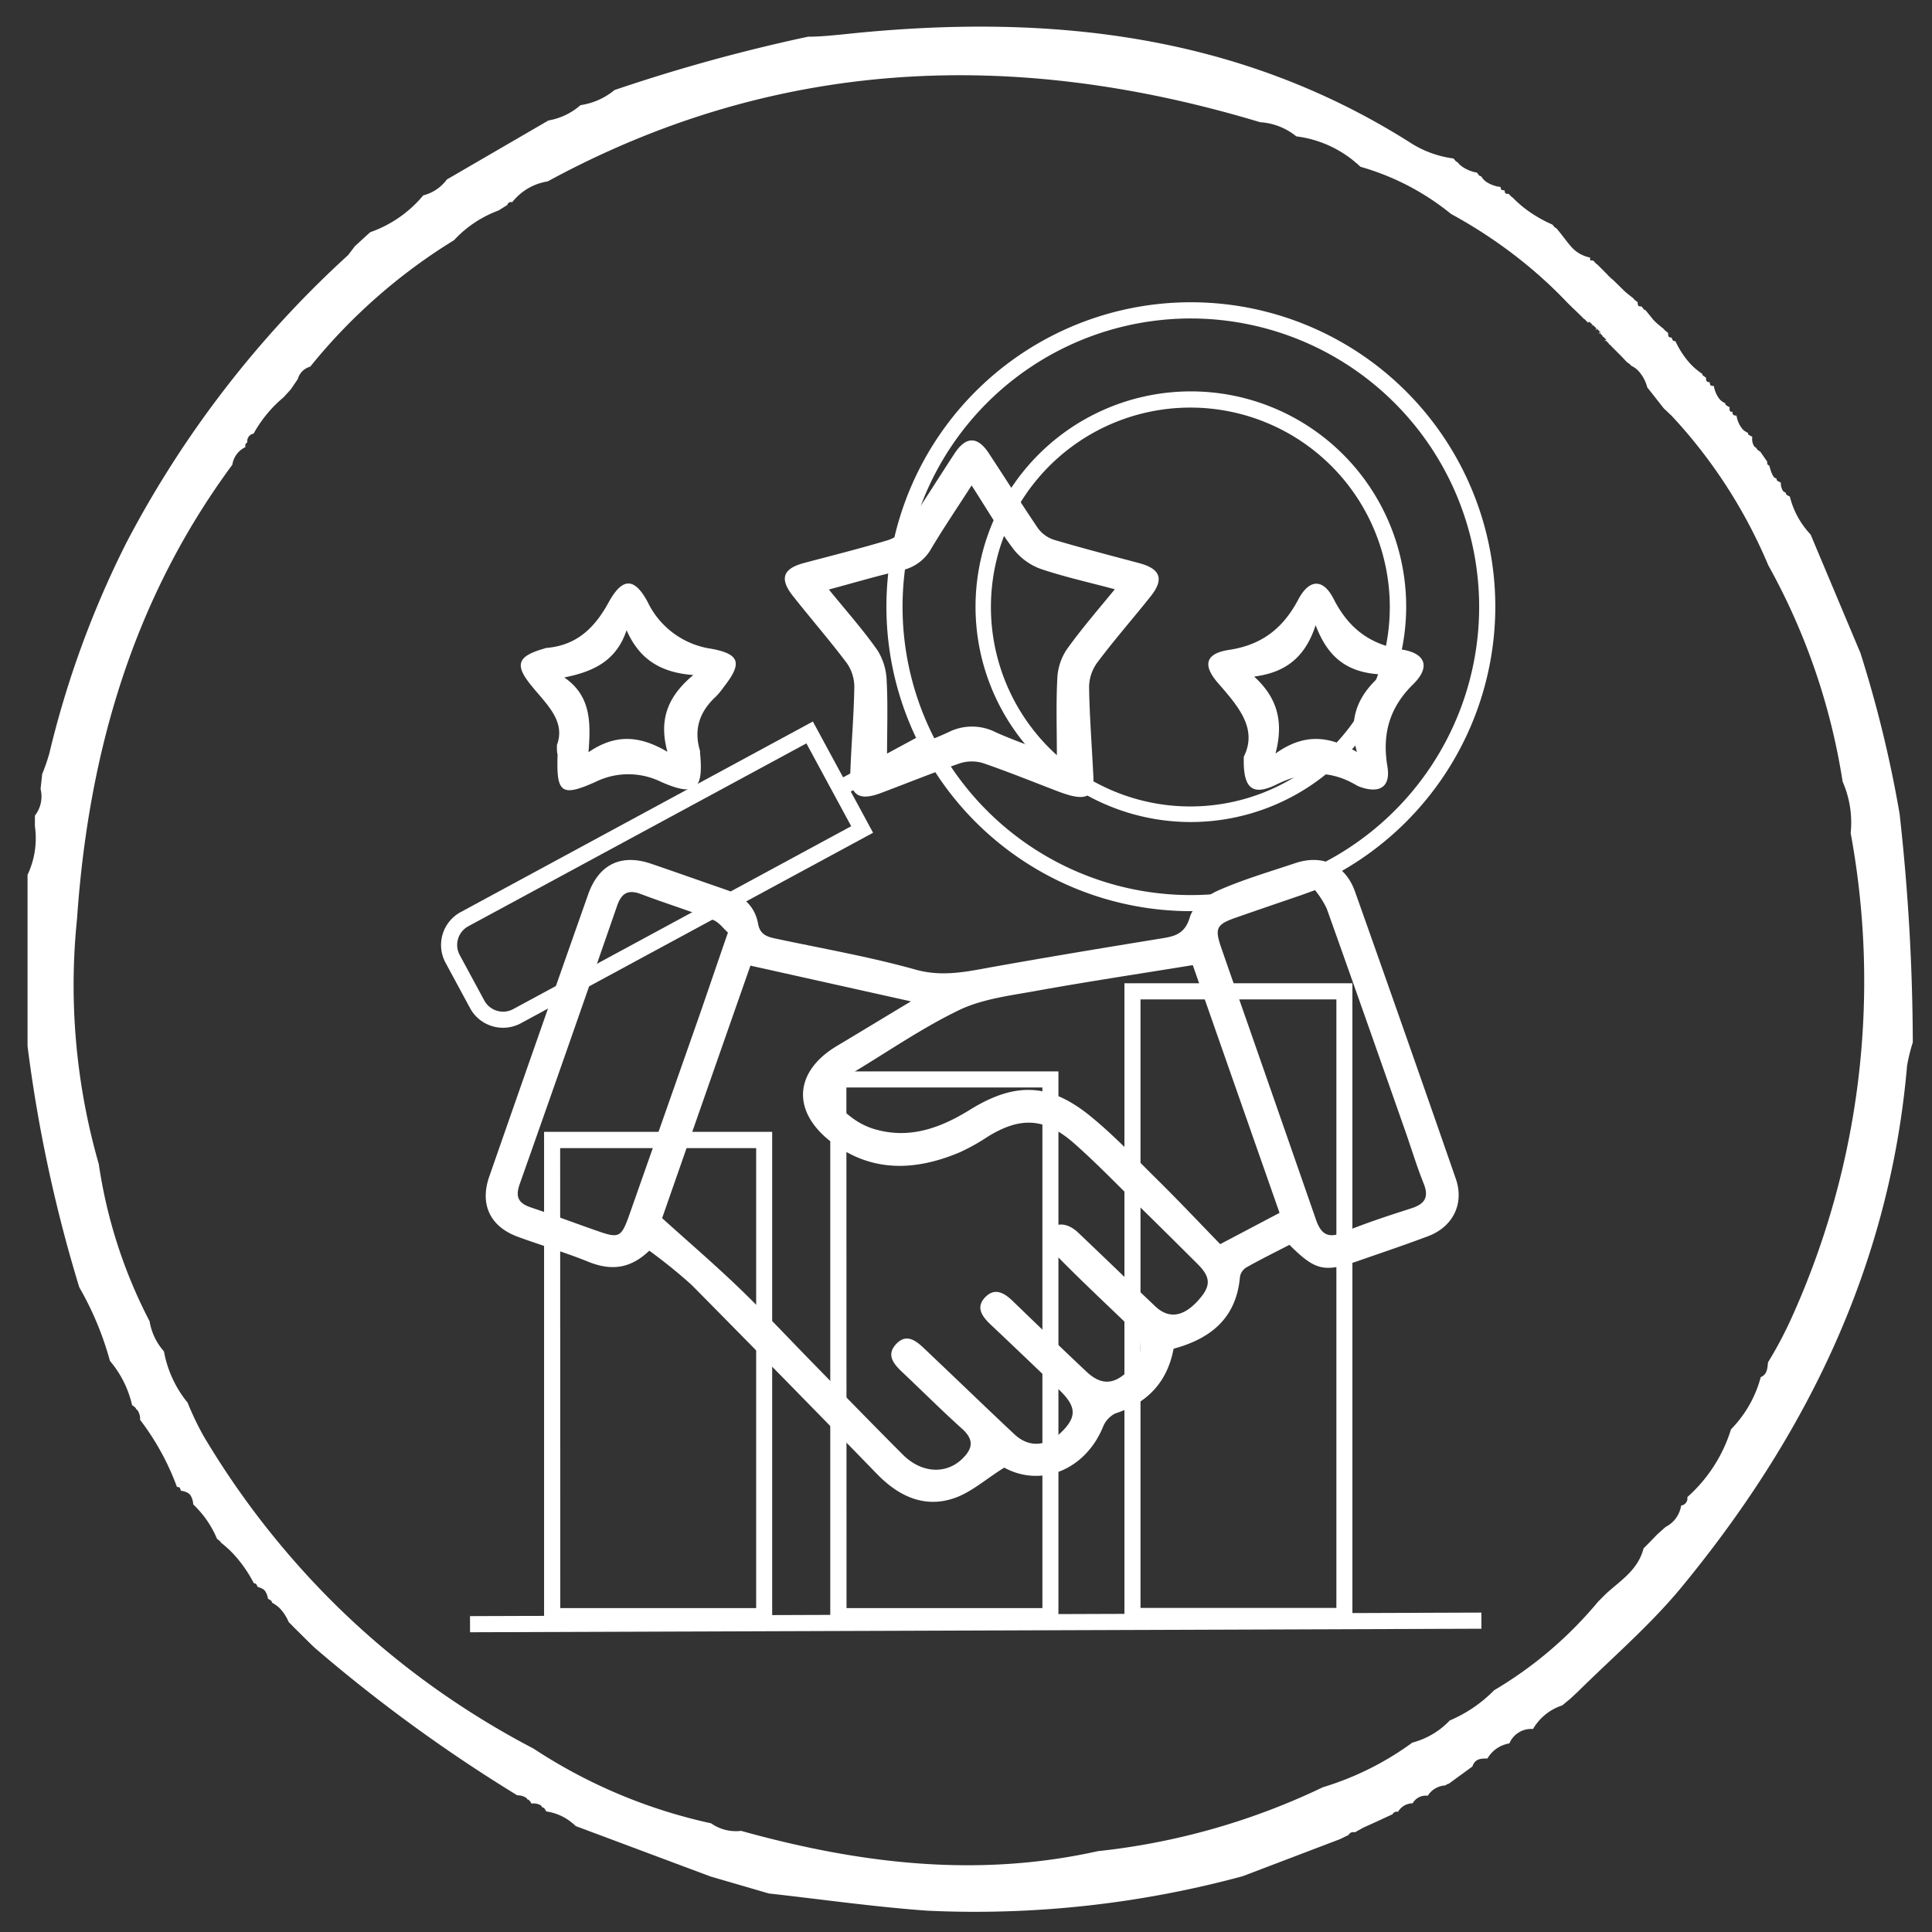 <svg id="Layer_1" data-name="Layer 1" xmlns="http://www.w3.org/2000/svg" viewBox="0 0 310 310"><rect x="0" y="0" width="310" height="310" fill="#333333" stroke="none"/><defs><style>.cls-1{fill:#fff;}</style></defs><path class="cls-1" d="M298.52,104.79a193.36,193.36,0,0,1,6.28,25.78,338.15,338.15,0,0,1,2.12,36.69A27.37,27.37,0,0,0,306,171c-2.76,32.11-16.24,59.56-36.46,84-4.92,5.9-10.86,11-16.35,16.43L252,272.54h0l-1.33,1.1h0a8.44,8.44,0,0,0-4.69,3.79h0a3.78,3.78,0,0,0-3.79,2.31h0a5,5,0,0,0-3.52,2.42h0c-1,0-2,0-2.42,1.29h0l-3.79,2.76a1.08,1.08,0,0,0-.53.27,3.56,3.56,0,0,0-2.84,1.66h0a2.41,2.41,0,0,0-2.42,1.21h0a2.74,2.74,0,0,0-2.35,1.37.74.74,0,0,0-.87.38l-2.35,1.09-2.34,1.06-1.37.76a.83.83,0,0,0-1,.42l-1.4.68-15.6,5.94h0a164.32,164.32,0,0,1-50.62,5.53c-8.48-.61-16.92-1.82-25.4-2.76L114,301.09,92.37,293h0a8.46,8.46,0,0,0-4.73-2.35h0a2.19,2.19,0,0,0-2.35-1.25h0A2.53,2.53,0,0,0,83,288.07,249.41,249.41,0,0,1,50.5,264.4L47,260.92h0a7.85,7.85,0,0,0-3.37-3.78h0a3,3,0,0,0-2.27-2.5,21.52,21.52,0,0,0-5.91-7.12h0A16.66,16.66,0,0,0,31.65,242h0a2.92,2.92,0,0,0-2.62-2.8h0a40.52,40.52,0,0,0-5.9-10.75h0a2.54,2.54,0,0,0-1.29-2.35h0A16.59,16.59,0,0,0,18.28,219h0a49.67,49.67,0,0,0-4.92-11.81h0a231.4,231.4,0,0,1-8.29-38.69V141a13.6,13.6,0,0,0,1.17-7.8v-1.7a4.92,4.92,0,0,0,.91-4.28l.27-2.38a34.68,34.68,0,0,0,1.13-3.3A155.14,155.14,0,0,1,20.89,87.75,167.48,167.48,0,0,1,56.52,41.53h0l1.06-1.4h0l1.36-1.25,1.1-1A19.44,19.44,0,0,0,68.56,32a6.75,6.75,0,0,0,3.79-2.54L88.62,20a10.57,10.57,0,0,0,5.15-2.46,11.19,11.19,0,0,0,5.46-2.43,275.15,275.15,0,0,1,31-8.55c2,0,4-.23,5.94-.42,31.92-3.37,62.62-.3,90.53,17.3A16.7,16.7,0,0,0,233.85,26a5.93,5.93,0,0,0,3.79,2.27,5.19,5.19,0,0,0,3.78,2.28h0a1.19,1.19,0,0,0,1.21,1.14h.08a21.08,21.08,0,0,0,7,4.92h0c1.78,2,3.07,4.7,6.06,5.3v.5h.49l1.75,1.74c0,.45.22.68.71.68l1.67,1.63.76.75,1.63,1.29h0a1.16,1.16,0,0,0,1.09,1.25h.15l1.29,1.59.72.76,1.63,1.32h0a1.21,1.21,0,0,0,1.09,1.32h.08a14.61,14.61,0,0,0,4.92,5.87h0a1.22,1.22,0,0,0,1.1,1.32H275a4.56,4.56,0,0,0,2.53,3.41h0a1.15,1.15,0,0,0,.89,1.34l.21,0h0a4.54,4.54,0,0,0,2.54,3.41h0a2.17,2.17,0,0,0,1.25,2.35h0l1.13,1.62c0,.34,0,.53.35.65.3,1.13.6,2.23,1.85,2.72h0a2.25,2.25,0,0,0,1.44,2.24h0a13.57,13.57,0,0,0,3.33,6.09h0Zm-43.69-53-1.25-1.25h0l-1.29-1.21h0a77.66,77.66,0,0,0-19.46-15,40.55,40.55,0,0,0-14.54-7.57A18.18,18.18,0,0,0,208,21.88h0a10.21,10.21,0,0,0-5.8-2.27h0C162.75,7.72,124.55,9.19,87.87,29.11a9,9,0,0,0-5.68,3.33.63.63,0,0,0-.79.45h0l-1.4.88h0a18.48,18.48,0,0,0-7.15,4.77h0A90.67,90.67,0,0,0,49.78,58.83a2.86,2.86,0,0,0-2,2L46.64,62.5h0L45.5,63.75a20.49,20.49,0,0,0-4.81,5.83,1.22,1.22,0,0,0-1,1.4.57.57,0,0,0-.29.75l0,0a3.75,3.75,0,0,0-2.12,2.84c-16,21.65-23.1,46.37-24.92,72.87a103.9,103.9,0,0,0,3.49,39.34A79.6,79.6,0,0,0,24,212h0a9.67,9.67,0,0,0,2.31,4.84h0a18.09,18.09,0,0,0,3.79,8.22,48.49,48.49,0,0,0,2.53,5.3,135,135,0,0,0,53.65,50.81,84.44,84.44,0,0,0,28.51,12,6.9,6.9,0,0,0,4.81,1.21c18.93,5.26,37.86,7.57,57.24,3.25a110.29,110.29,0,0,0,36.12-10.26,47.53,47.53,0,0,0,14.35-7.15,12.79,12.79,0,0,0,6-3.56,21.82,21.82,0,0,0,7.11-4.85,63.83,63.83,0,0,0,16.66-14.27l1.25-1.25c2.35-2.16,5.15-3.79,6.06-7.31l1-1,1.21-1.25h0l1.33-1.17h0a4.66,4.66,0,0,0,2.5-3.45h0a1.17,1.17,0,0,0,1-1.3s0,0,0-.06h0a24.07,24.07,0,0,0,7-10.87h0a19,19,0,0,0,4.77-8.36h0c1.06-.46,1.06-1.44,1.17-2.39h0a66.4,66.4,0,0,0,3.79-7.15,131,131,0,0,0,9.46-77.77,16.23,16.23,0,0,0-1.29-8.25,104.49,104.49,0,0,0-11.92-34.72,81.46,81.46,0,0,0-15.53-24l-1.24-1.17-2.65-3.37a6.21,6.21,0,0,0-3.22-4l-1-1-1.36-1.36h0l-1.25-1.29v.26l.23-.22-1.22-1.25v.26l.27-.23-1.25-1.24L256,53l.27-.23-1.29-1.21Z"/><rect class="cls-1" x="75.4" y="259.04" width="162.28" height="2.59" transform="translate(-0.89 0.54) rotate(-0.2)"/><rect class="cls-1" x="133.74" y="121.43" width="15.94" height="2.59" transform="translate(-41.32 82.2) rotate(-28.41)"/><path class="cls-1" d="M191.09,131.9a34.55,34.55,0,1,1,34.54-34.55A34.59,34.59,0,0,1,191.09,131.9Zm0-66.5A32,32,0,1,0,223,97.35,32,32,0,0,0,191.09,65.4Z"/><path class="cls-1" d="M191.09,146.2a48.85,48.85,0,1,1,48.84-48.85A48.9,48.9,0,0,1,191.09,146.2Zm0-95.1a46.26,46.26,0,1,0,46.25,46.25A46.31,46.31,0,0,0,191.09,51.1Z"/><path class="cls-1" d="M80.72,164.91a6,6,0,0,1-5.29-3.14l-3.94-7.29a6,6,0,0,1,2.43-8.13l56.51-30.58,9.66,17.85L83.57,164.19A6,6,0,0,1,80.72,164.91Zm48.67-45.63L75.15,148.62a3.41,3.41,0,0,0-1.38,4.63l3.94,7.29a3.43,3.43,0,0,0,4.63,1.38l54.24-29.35Z"/><path class="cls-1" d="M123.9,260.61H87.3v-79h36.6Zm-34-2.58h31.43V184.22H89.88Z"/><path class="cls-1" d="M169.83,260.61H133.22v-88.7h36.61Zm-34-2.58h31.43V174.49H135.81Z"/><path class="cls-1" d="M217,260.61H180.42V157.77H217ZM183,258h31.43V160.36H183Z"/><path class="cls-1" d="M297.87,104.18A191.87,191.87,0,0,1,304.16,130a338.11,338.11,0,0,1,2.12,36.68,26.13,26.13,0,0,0-.91,3.79c-2.77,32.1-16.24,59.55-36.46,84-4.92,5.91-10.87,11-16.36,16.43l-1.17,1.1h0l-1.32,1.1h0a8.48,8.48,0,0,0-4.7,3.78h0a3.79,3.79,0,0,0-3.78,2.31h0a5,5,0,0,0-3.53,2.43h0c-1,0-2,0-2.42,1.28h0l-3.78,2.77a1,1,0,0,0-.53.26,3.54,3.54,0,0,0-2.84,1.67h0a2.43,2.43,0,0,0-2.43,1.21h0a2.71,2.71,0,0,0-2.34,1.36.78.78,0,0,0-.88.38l-2.34,1.1-2.35,1.06-1.36.76a.83.83,0,0,0-1,.41l-1.41.68-15.59,5.95h0A164.66,164.66,0,0,1,148.14,306c-8.48-.61-16.92-1.82-25.41-2.77l-9.42-2.72-21.58-8.11h0A8.54,8.54,0,0,0,87,290h0a2.2,2.2,0,0,0-2.35-1.25h0a2.55,2.55,0,0,0-2.31-1.33,248.66,248.66,0,0,1-32.48-23.66l-3.53-3.48h0A7.9,7.9,0,0,0,43,256.52h0a3,3,0,0,0-2.28-2.5,21.46,21.46,0,0,0-5.9-7.11h0A16.34,16.34,0,0,0,31,241.38h0a2.91,2.91,0,0,0-2.61-2.8h0a41.05,41.05,0,0,0-5.91-10.76h0a2.51,2.51,0,0,0-1.28-2.34h0a16.75,16.75,0,0,0-3.56-7.12h0a50.08,50.08,0,0,0-4.92-11.81h0a231.43,231.43,0,0,1-8.3-38.69V140.37a13.7,13.7,0,0,0,1.18-7.8v-1.7a5,5,0,0,0,.91-4.28l.26-2.39a31.17,31.17,0,0,0,1.14-3.29A155,155,0,0,1,20.25,87.14,167.53,167.53,0,0,1,55.88,40.91h0l1.06-1.4h0l1.36-1.25,1.1-1a19.35,19.35,0,0,0,8.51-5.91A6.73,6.73,0,0,0,71.7,28.8L88,19.33a10.53,10.53,0,0,0,5.15-2.46,11.05,11.05,0,0,0,5.45-2.42,275.36,275.36,0,0,1,31.05-8.56c2,0,4-.22,5.94-.41,31.91-3.37,62.62-.31,90.52,17.3a16.87,16.87,0,0,0,7.12,2.65A6,6,0,0,0,237,27.7,5.18,5.18,0,0,0,240.78,30h0A1.17,1.17,0,0,0,242,31.11h.08a21.12,21.12,0,0,0,7,4.92h0c1.78,2,3.07,4.69,6.06,5.3v.49h.49l1.74,1.74c0,.46.23.69.72.69l1.67,1.62.75.76,1.63,1.29h0a1.19,1.19,0,0,0,1.09,1.25h.16l1.29,1.59.72.75,1.62,1.33h0a1.21,1.21,0,0,0,1.1,1.32h.08A14.39,14.39,0,0,0,273.15,60h0a1.21,1.21,0,0,0,1.09,1.32h.08a4.53,4.53,0,0,0,2.54,3.4h0a1.13,1.13,0,0,0,.89,1.34.76.76,0,0,0,.21,0h0a4.57,4.57,0,0,0,2.53,3.41h0a2.16,2.16,0,0,0,1.25,2.34h0l1.14,1.63c0,.34,0,.53.34.64.3,1.14.61,2.24,1.86,2.73h0a2.21,2.21,0,0,0,1.44,2.23h0a13.55,13.55,0,0,0,3.33,6.1h0Zm-43.69-53-1.25-1.25h0l-1.28-1.21h0a78,78,0,0,0-19.46-15,40.39,40.39,0,0,0-14.54-7.57,18.29,18.29,0,0,0-10.3-4.93h0A10.25,10.25,0,0,0,201.56,19h0C162.11,7.11,123.91,8.58,87.22,28.5a9,9,0,0,0-5.68,3.33.64.64,0,0,0-.79.44h0l-1.4.87h0a18.56,18.56,0,0,0-7.16,4.77h0a90.68,90.68,0,0,0-23,20.3,2.82,2.82,0,0,0-2,2L46,61.89h0l-1.13,1.25A20.36,20.36,0,0,0,40.05,69a1.2,1.2,0,0,0-1,1.4.56.56,0,0,0-.29.75s0,0,0,0A3.79,3.79,0,0,0,36.68,74c-16,21.66-23.09,46.38-24.91,72.88a103.9,103.9,0,0,0,3.48,39.34,79.48,79.48,0,0,0,8.07,25.17h0a9.54,9.54,0,0,0,2.31,4.85h0a18,18,0,0,0,3.78,8.22,50.48,50.48,0,0,0,2.54,5.3,134.88,134.88,0,0,0,53.64,50.8,84.33,84.33,0,0,0,28.51,12,6.86,6.86,0,0,0,4.81,1.21c18.93,5.27,37.86,7.58,57.24,3.26a110.71,110.71,0,0,0,36.12-10.26,47.67,47.67,0,0,0,14.35-7.16,12.72,12.72,0,0,0,6-3.55,22,22,0,0,0,7.12-4.85A64,64,0,0,0,256.42,257l1.25-1.25c2.34-2.16,5.14-3.79,6.05-7.31l1-1,1.21-1.25h0l1.32-1.18h0a4.64,4.64,0,0,0,2.5-3.44h0a1.16,1.16,0,0,0,1-1.3.13.13,0,0,0,0-.06h0a24.07,24.07,0,0,0,7-10.87h0a18.83,18.83,0,0,0,4.77-8.37h0c1.06-.45,1.06-1.43,1.17-2.38h0a64,64,0,0,0,3.79-7.16,131,131,0,0,0,9.47-77.76,16.32,16.32,0,0,0-1.29-8.25,104.43,104.43,0,0,0-11.93-34.72,81.43,81.43,0,0,0-15.52-24l-1.25-1.18-2.65-3.37a6.19,6.19,0,0,0-3.22-4l-.94-1-1.37-1.37h0l-1.25-1.29v.27l.23-.23-1.21-1.25v.27l.26-.23-1.24-1.25-.23.3.26-.22L254.3,51Z"/><path class="cls-1" d="M104.18,200.68c-3.2,3.07-6.34,3.18-9.88,1.74s-7.55-2.62-11.29-4c-4.39-1.64-6.05-5.2-4.51-9.62q7.89-22.65,15.87-45.28c1.71-4.86,5.34-6.58,10.16-4.91,4,1.36,7.9,2.76,11.86,4.12,2.72.93,4.73,2.59,5.25,5.5.3,1.67,1.36,2.06,2.71,2.35,7.54,1.61,15.16,2.93,22.56,5,4.33,1.21,8.22.32,12.32-.42,8.9-1.59,17.82-3.07,26.74-4.52,2.27-.37,4.1-.58,4.95-3.48.52-1.74,2.68-3.45,4.51-4.26,4-1.77,8.21-3,12.36-4.39,4.36-1.48,8.09.21,9.63,4.55q8.16,23,16.17,46.07c1.39,4-.44,7.72-4.46,9.23-3.74,1.41-7.53,2.68-11.31,4-5.36,1.84-6.77,1.52-10.92-2.62-2.26,1.17-4.64,2.34-6.94,3.64a2.19,2.19,0,0,0-1,1.5c-.58,6.58-4.63,9.9-10.65,11.53-1,5.33-4.17,8.71-9.37,10.39a4.15,4.15,0,0,0-2,2.26c-2.91,6.91-10,9.6-15.8,6.43-3,1.84-5.44,4.12-8.35,5-4.67,1.46-8.7-.5-12.09-4Q125.9,221.27,111,206.2A82.1,82.1,0,0,0,104.18,200.68Zm42-40-25.77-5.74q-7.28,20.78-14.17,40.52c4.38,3.95,8.57,7.55,12.54,11.38s7.9,8.05,11.85,12.08c4.74,4.85,9.47,9.72,14.27,14.52,2.94,2.93,6.86,3.16,9.45.68,1.63-1.56,2.06-3,.09-4.8-3.27-2.94-6.38-6.05-9.58-9.07-1.39-1.32-2.76-2.79-1.06-4.6s3.27-.45,4.64.86l1.66,1.58c4.22,4,8.42,8.07,12.67,12.05,2.47,2.31,5.46,1.95,8-.82,2-2.2,1.8-3.79-.8-6.29-3.66-3.5-7.31-7-11-10.48-1.36-1.29-2.47-2.75-.9-4.39s3.11-.68,4.47.64c3.92,3.78,7.83,7.57,11.8,11.3,2.41,2.27,4.55,2.1,6.91-.38s2.35-4.56,0-6.86c-3.92-3.79-7.91-7.5-11.71-11.39a4.42,4.42,0,0,1-1.21-3.41c.44-2,2.76-2.08,4.6-.34,4.16,3.94,8.27,7.94,12.43,11.88,2.11,2,4.37,1.73,6.68-.71s2.32-3.88.13-6.06q-4.57-4.56-9.17-9.08c-3.55-3.47-7-7.08-10.72-10.35-4.68-4.1-8.6-4.22-13.81-1a32.42,32.42,0,0,1-4.49,2.5c-7.12,3-14.15,3.27-20.58-1.65s-6-11.37,1-15.49C138.11,165.55,141.82,163.28,146.2,160.66Zm59.13,33.93c-4.7-13.4-9.28-26.48-13.92-39.75-8.6,1.4-17,2.66-25.29,4.16-4.1.74-8.42,1.27-12.09,3-5.9,2.83-11.36,6.6-17,10-4,2.41-4.12,4.52-.23,7.38a11.49,11.49,0,0,0,3.26,1.69c5.66,1.78,10.67,0,15.46-2.94,7.38-4.6,12.92-4.44,19.63,1.08,3.89,3.2,7.38,6.92,11,10.48,3.3,3.27,6.49,6.66,9.66,9.92Zm-88.53-45c-.72-.63-1.42-1.64-2.36-2-3.81-1.48-7.72-2.69-11.55-4.14-2.09-.79-3.14-.18-3.86,1.89q-7.75,22.37-15.64,44.69c-.69,2-.2,3,1.78,3.68,3.6,1.2,7.16,2.55,10.75,3.8,3.38,1.19,3.79,1,5-2.38q5.63-16,11.25-32C113.64,158.86,115.1,154.54,116.8,149.64ZM211,142.83l-2.21.8c-3.51,1.2-7,2.39-10.52,3.62-3.1,1.09-3.39,1.7-2.31,4.83,1.77,5.12,3.57,10.23,5.35,15.35q4.93,14.13,9.85,28.28c.74,2.13,1.79,3.11,4.27,2.07,3.59-1.5,7.31-2.7,11-3.89,2.2-.7,2.89-1.79,2-4-1.16-2.9-2.06-5.92-3.11-8.88-4.13-11.75-8.25-23.5-12.44-35.23A14.75,14.75,0,0,0,211,142.83Z"/><path class="cls-1" d="M175.45,124.82c.05,3.07-1.14,3.9-5.64,2.18-4-1.53-8-3.15-12-4.53a6.22,6.22,0,0,0-3.77,0c-4.31,1.49-8.54,3.22-12.82,4.82-3.42,1.27-4.9.26-4.78-3.37.16-4.58.57-9.15.64-13.73a6.68,6.68,0,0,0-1.24-3.84c-2.76-3.66-5.77-7.12-8.61-10.72-2.2-2.78-1.61-4.4,1.8-5.3,4.51-1.2,9-2.32,13.49-3.67a6.21,6.21,0,0,0,3-2.23c2.66-3.83,5.11-7.82,7.68-11.72,1.8-2.72,3.66-2.72,5.45,0,2.63,4,5.16,8,7.86,12a5.19,5.19,0,0,0,2.56,1.89c4.56,1.35,9.16,2.54,13.76,3.77,3.38.91,4,2.57,1.78,5.34-2.85,3.59-5.86,7-8.62,10.7a6.79,6.79,0,0,0-1.24,3.85C174.81,114.51,175.14,118.8,175.45,124.82ZM133,94.59c2.83,3.49,5.51,6.49,7.8,9.76a9.74,9.74,0,0,1,1.47,4.9c.21,4,.06,7.93.06,12.07,3.22-1.23,6.66-2.34,9.9-3.86a8.41,8.41,0,0,1,7.57.05c3.28,1.46,6.69,2.61,9.78,3.79,0-4.26-.14-8.35.07-12.43a9.12,9.12,0,0,1,1.5-4.64c2.35-3.29,5-6.35,7.73-9.68-4.23-1.13-8.15-2-11.91-3.27a9.8,9.8,0,0,1-4.36-3.18c-2.37-3.14-4.36-6.58-6.71-10.21-2.35,3.65-4.48,6.8-6.43,10.06a7.11,7.11,0,0,1-4.85,3.57C140.84,92.37,137.12,93.49,133,94.59Z"/><path class="cls-1" d="M89.36,119.55c1.43-3.84-1.63-6.5-4-9.42-2.85-3.43-2.4-4.84,2-6.07a1,1,0,0,1,.27-.09c4.81-.39,7.73-3.12,10-7.27s4.18-4,6.27-.15a13.46,13.46,0,0,0,10.19,7.54c4.72.86,5,2.36,2.06,6.12a12.62,12.62,0,0,1-1.27,1.55c-2.61,2.39-3.61,5.24-2.56,8.71a1.35,1.35,0,0,1,0,.28c.6,6-.68,7.15-6.24,4.71a11.92,11.92,0,0,0-10.53,0c-5.53,2.48-6.3,1.76-6.08-4.39C89.37,120.75,89.36,120.46,89.36,119.55Zm17.73,1.08c-1.43-5.23.09-8.93,4.16-12.32-5.43-.39-8.73-2.68-10.71-7.19-1.63,4.88-5.25,6.64-10,7.58,4.26,2.93,4.27,7.12,3.89,12C98.74,117.74,102.62,118,107.09,120.63Z"/><path class="cls-1" d="M199.58,121.4c2.26-4.53-.94-8.11-4.15-11.81-2.51-2.88-2-4.74,1.76-5.31,5.28-.79,8.68-3.46,11.13-8.09,1.76-3.33,4-3.38,5.66-.1,2.39,4.69,5.78,7.31,11,8.14,3.83.62,4.53,2.85,1.78,5.55-3.83,3.76-5,8-4.15,13.17.56,3.23-1.13,4.41-4.25,3.36a4.22,4.22,0,0,1-.78-.35c-4.31-2.54-8.49-2.22-12.93,0C200.92,127.74,199.4,126.47,199.58,121.4Zm1.66-12.84c3.55,3.26,4.83,7,3.42,12.35,4.6-3.28,8.55-2.88,13.06-.25-1.42-5.22,0-9,4-12.44-5.45-.25-8.62-2.61-10.62-7.91C209.35,105.73,206,107.94,201.24,108.56Z"/></svg>